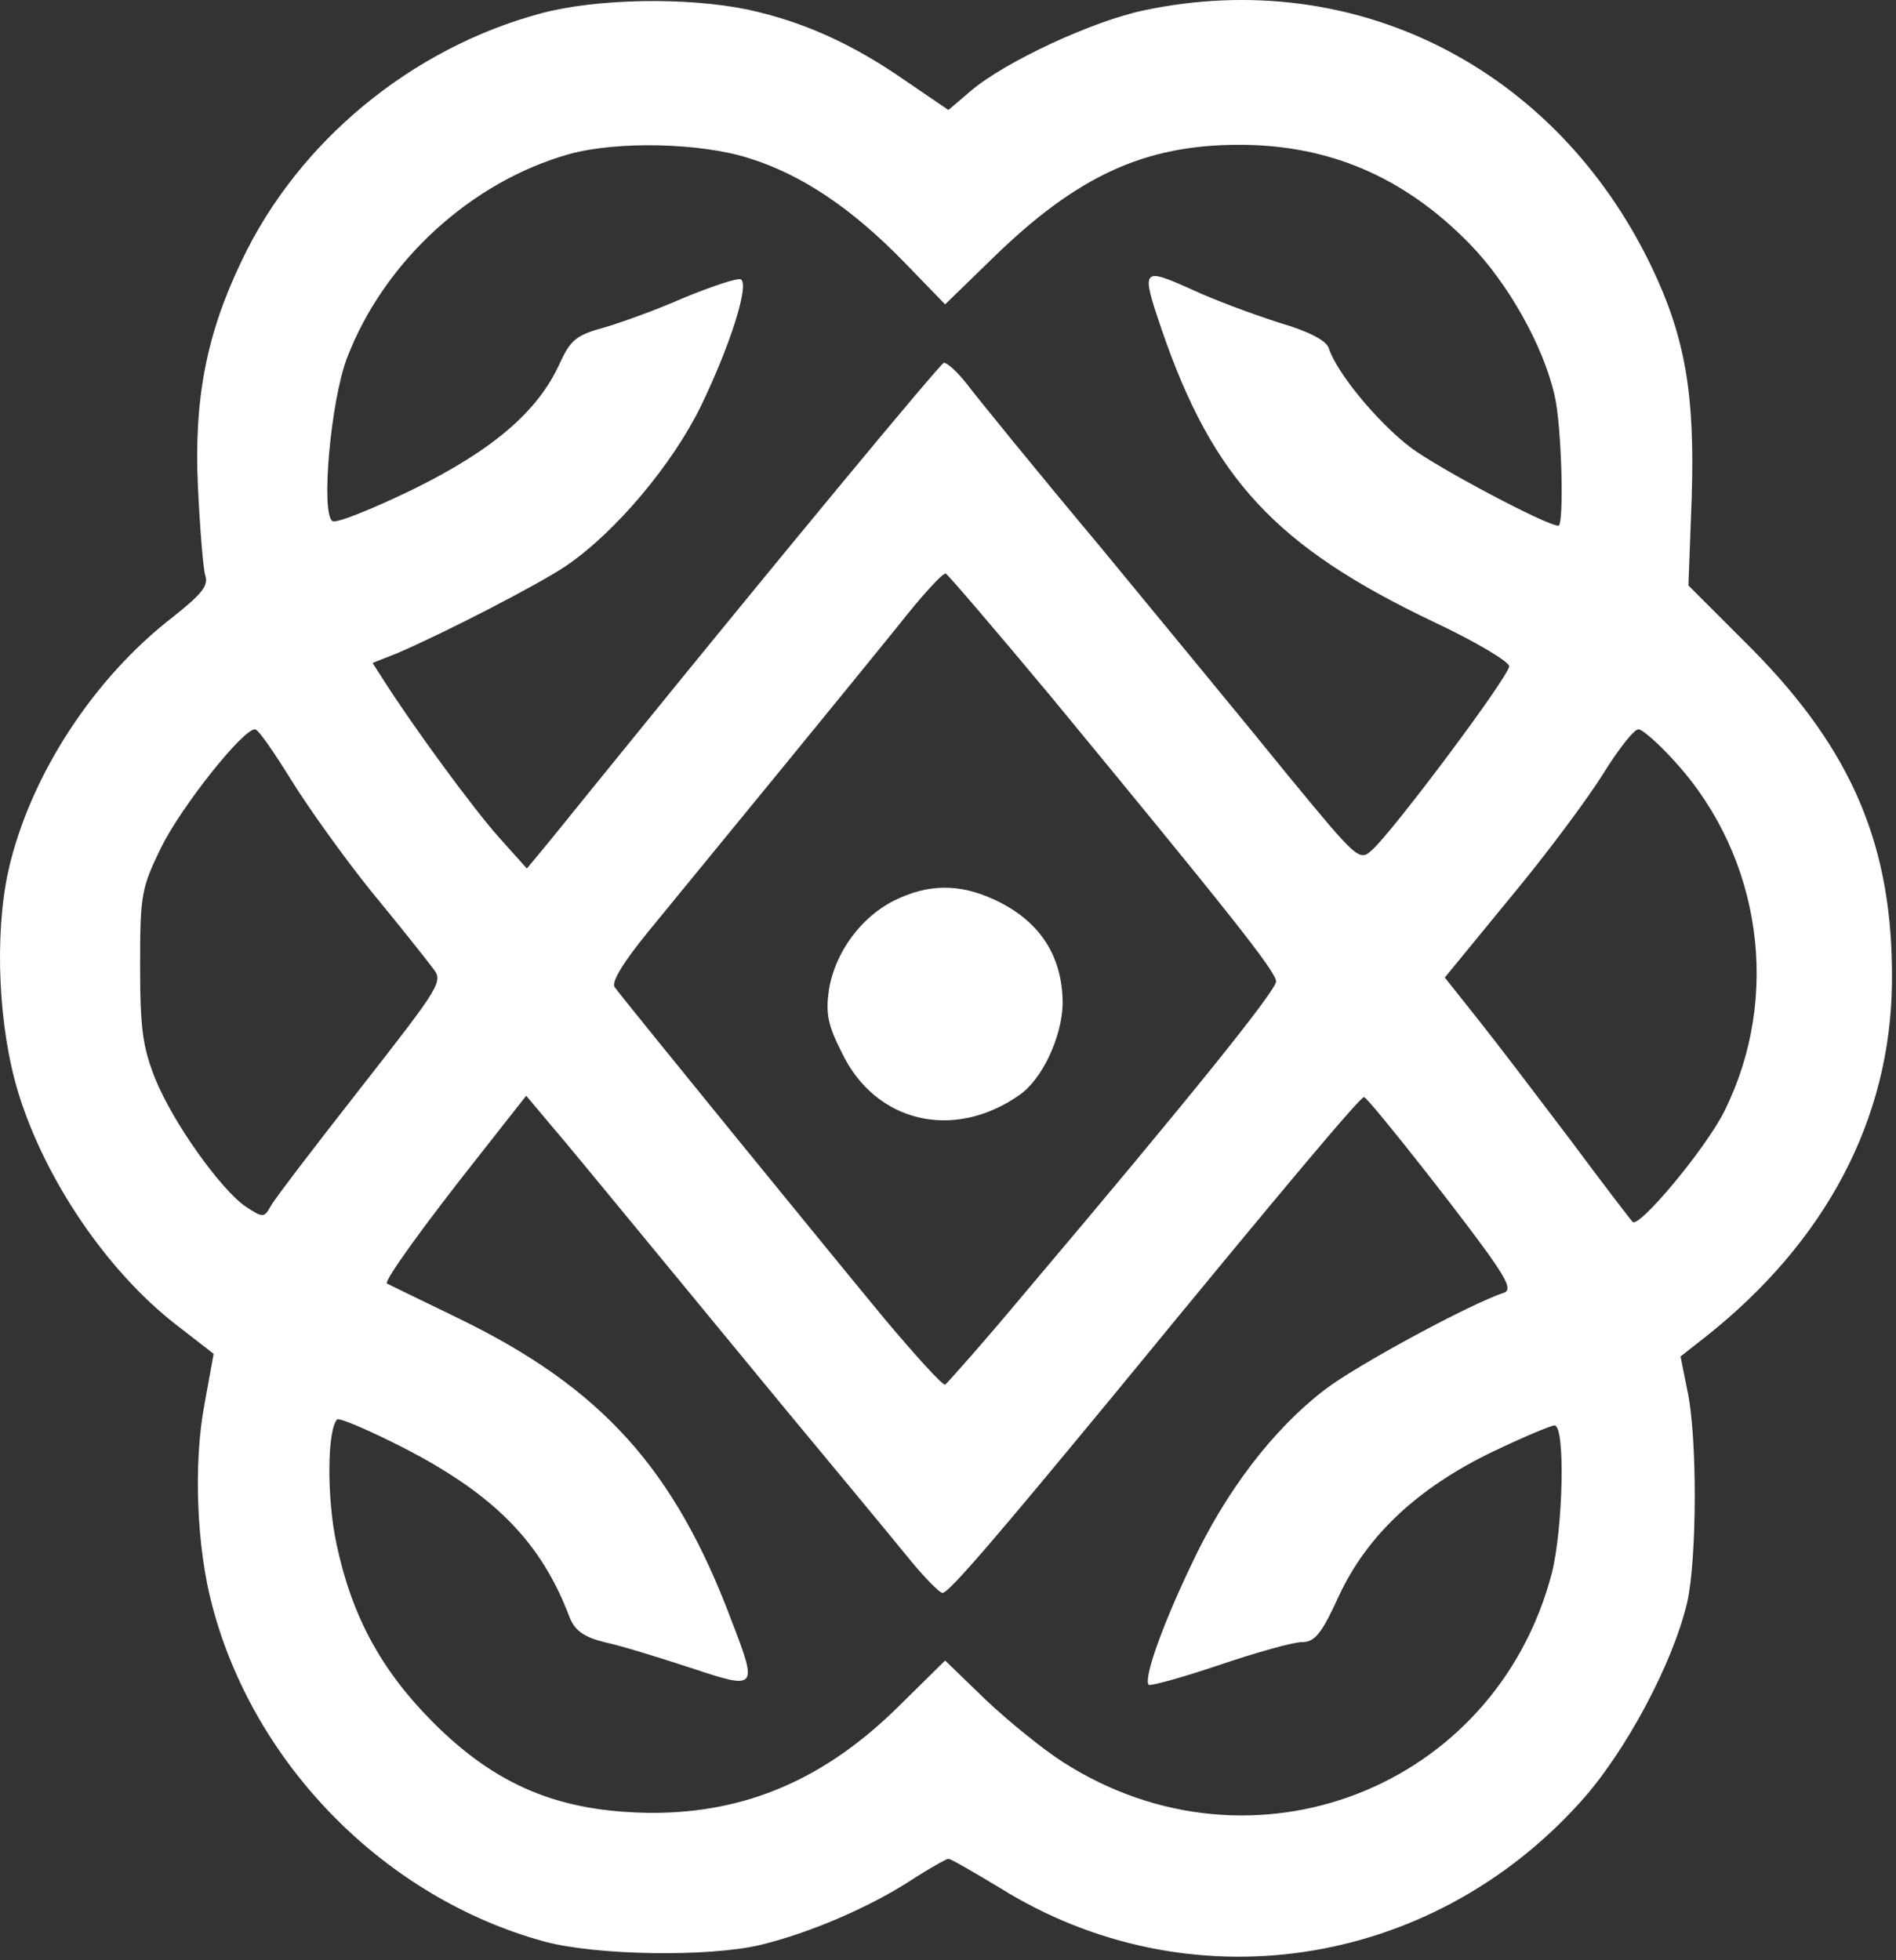 <svg width="385" height="398" viewBox="0 0 385 398" fill="none" xmlns="http://www.w3.org/2000/svg">
<rect x="0" y="0" width="385" height="398" fill="#333333" stroke="none"/>
<path d="M109.783 2.733C83.516 9.799 60.583 28.733 49.116 52.866C41.916 67.799 39.383 80.999 40.183 98.599C40.583 107.133 41.249 115.266 41.649 116.733C42.449 118.866 40.983 120.599 35.116 125.266C18.849 137.799 5.916 157.799 1.649 176.999C-1.151 189.933 -0.351 208.733 3.783 222.066C9.249 239.666 21.783 258.066 35.649 268.866L43.383 274.866L41.516 285.133C39.249 297.133 39.916 314.199 43.116 326.066C51.649 358.466 78.316 385.399 110.583 394.199C120.983 396.999 143.783 397.399 154.449 394.866C164.316 392.466 176.183 387.399 184.716 381.933C188.583 379.399 192.183 377.399 192.583 377.399C193.116 377.399 197.649 380.066 202.983 383.266C241.249 407.133 290.183 399.933 320.849 365.933C330.049 355.799 339.649 337.799 342.583 325.399C344.583 316.733 344.716 291.533 342.583 282.066L341.249 275.399L346.183 271.533C370.849 252.066 383.916 227.133 384.183 199.399C384.449 171.933 376.183 152.466 355.783 131.799L342.849 118.866L343.516 100.999C344.183 79.933 342.183 68.333 335.249 53.933C315.783 13.666 275.116 -6.867 232.449 2.066C222.049 4.199 204.183 12.466 197.116 18.466L192.583 22.333L183.783 16.333C172.849 8.733 162.849 4.333 151.783 1.933C139.516 -0.601 121.116 -0.334 109.783 2.733ZM151.916 32.066C162.716 35.399 172.849 42.199 183.516 53.133L191.916 61.799L201.516 52.466C218.716 35.666 232.449 29.399 251.649 29.399C269.916 29.399 285.116 35.933 298.316 49.399C306.183 57.399 313.383 70.199 315.649 80.199C317.116 86.066 317.649 106.733 316.449 106.733C314.049 106.733 292.183 95.133 286.449 90.866C279.783 85.799 271.383 75.666 269.783 70.599C269.249 69.133 265.783 67.266 259.783 65.533C254.849 63.933 246.716 60.999 241.916 58.733C231.783 54.199 231.649 54.466 235.916 66.999C246.316 97.266 259.116 110.999 290.983 126.199C299.516 130.199 306.449 134.333 306.449 135.266C306.449 137.266 283.116 168.466 278.716 172.466C276.049 174.999 275.783 174.733 261.516 157.399C253.649 147.666 236.449 126.866 223.516 111.133C210.449 95.533 198.316 80.599 196.316 77.933C194.316 75.399 192.183 73.533 191.649 73.666C190.716 74.066 158.316 113.133 125.249 153.933C118.183 162.599 111.249 171.266 109.649 173.133L106.983 176.333L101.249 169.933C95.916 163.933 83.916 147.533 78.049 138.333L75.649 134.599L80.716 132.599C90.316 128.466 109.249 118.733 114.983 114.866C125.116 107.933 136.583 94.199 142.316 82.466C148.316 70.066 152.183 57.799 150.449 56.733C149.916 56.333 144.716 58.066 138.849 60.466C133.116 62.999 125.649 65.666 122.316 66.599C116.983 68.066 115.783 69.133 113.649 73.799C109.249 83.533 100.049 91.399 83.783 99.399C75.516 103.399 68.183 106.333 67.516 105.799C65.116 104.333 67.116 81.533 70.449 72.733C77.916 53.133 95.649 36.866 115.649 31.266C125.383 28.599 142.183 28.999 151.916 32.066ZM213.383 141.399C249.649 185.399 259.116 197.266 259.116 199.266C259.116 201.133 241.516 222.999 208.583 261.933C199.916 272.333 192.316 280.866 191.916 281.133C191.383 281.266 185.916 275.266 179.649 267.799C168.183 253.933 126.983 203.399 124.849 200.466C124.049 199.533 126.316 195.666 131.649 189.133C148.716 168.333 173.916 137.533 182.316 127.133C187.116 120.999 191.516 116.199 192.049 116.466C192.449 116.599 202.049 127.799 213.383 141.399ZM59.116 158.333C62.583 163.933 69.916 174.199 75.516 181.133C81.249 188.066 86.716 194.999 87.916 196.599C90.049 199.266 89.516 200.066 73.249 220.866C64.049 232.599 55.783 243.399 54.983 244.866C53.649 247.266 53.383 247.266 49.916 244.999C44.849 241.533 35.116 227.933 31.516 218.999C28.983 212.599 28.449 208.866 28.449 196.066C28.449 181.533 28.716 180.333 32.716 172.066C36.716 163.933 49.249 148.066 51.783 148.066C52.449 148.066 55.649 152.733 59.116 158.333ZM340.316 154.866C357.783 174.199 361.649 202.466 350.183 225.533C346.449 233.133 332.716 249.533 331.516 248.066C331.116 247.666 325.383 240.199 318.849 231.399C312.183 222.599 303.783 211.533 300.049 206.866L293.383 198.466L306.716 182.199C314.049 173.399 322.449 162.066 325.516 157.133C328.583 152.199 331.783 148.066 332.716 148.066C333.516 148.066 336.983 151.133 340.316 154.866ZM129.249 249.399C136.183 257.799 149.916 274.466 159.783 286.466C169.649 298.333 180.583 311.533 184.049 315.799C187.383 319.933 190.716 323.399 191.383 323.399C192.716 323.399 202.583 311.799 227.116 282.066C261.249 240.466 276.183 222.733 276.983 222.733C277.916 222.866 300.583 251.666 304.316 257.666C306.316 260.733 306.583 262.066 305.383 262.466C298.449 264.733 275.383 277.266 269.116 282.066C258.449 290.199 248.849 302.866 241.916 317.666C235.916 330.199 232.183 340.866 233.249 342.066C233.649 342.333 240.049 340.599 247.516 338.066C254.983 335.533 262.583 333.399 264.316 333.399C266.983 333.399 268.316 331.799 271.916 323.933C277.649 311.666 287.916 302.066 303.116 294.733C309.249 291.799 314.983 289.399 315.649 289.399C317.916 289.399 317.383 310.333 315.116 319.399C303.649 363.133 254.316 382.333 215.916 357.799C211.916 355.266 204.849 349.533 200.183 345.133L191.916 337.133L182.583 346.333C167.649 361.133 151.649 368.066 132.449 368.066C113.649 367.933 100.716 362.599 87.649 349.399C77.249 338.866 71.383 327.933 68.316 313.399C66.316 304.066 66.449 290.333 68.449 288.199C68.983 287.799 75.116 290.466 82.183 294.066C100.449 303.533 109.916 313.133 115.649 328.333C116.716 330.999 118.449 332.333 122.716 333.399C125.916 334.066 133.649 336.466 140.183 338.599C153.783 343.133 153.916 342.999 148.583 329.133C136.983 298.199 122.183 281.799 93.116 267.666C85.383 263.933 78.849 260.733 78.583 260.599C77.916 260.066 86.316 248.466 97.516 234.333L106.849 222.466L111.783 228.333C114.449 231.399 122.316 240.999 129.249 249.399Z" fill="white"/>
<path d="M181.517 182.866C174.85 186.199 169.517 193.399 168.317 200.999C167.65 205.666 168.05 208.066 170.984 213.799C177.784 227.932 193.65 231.666 206.984 222.332C211.65 219.132 215.65 210.466 215.784 203.799C215.784 194.066 211.117 186.866 201.784 182.599C194.85 179.399 188.45 179.399 181.517 182.866Z" fill="white"/>
</svg>

